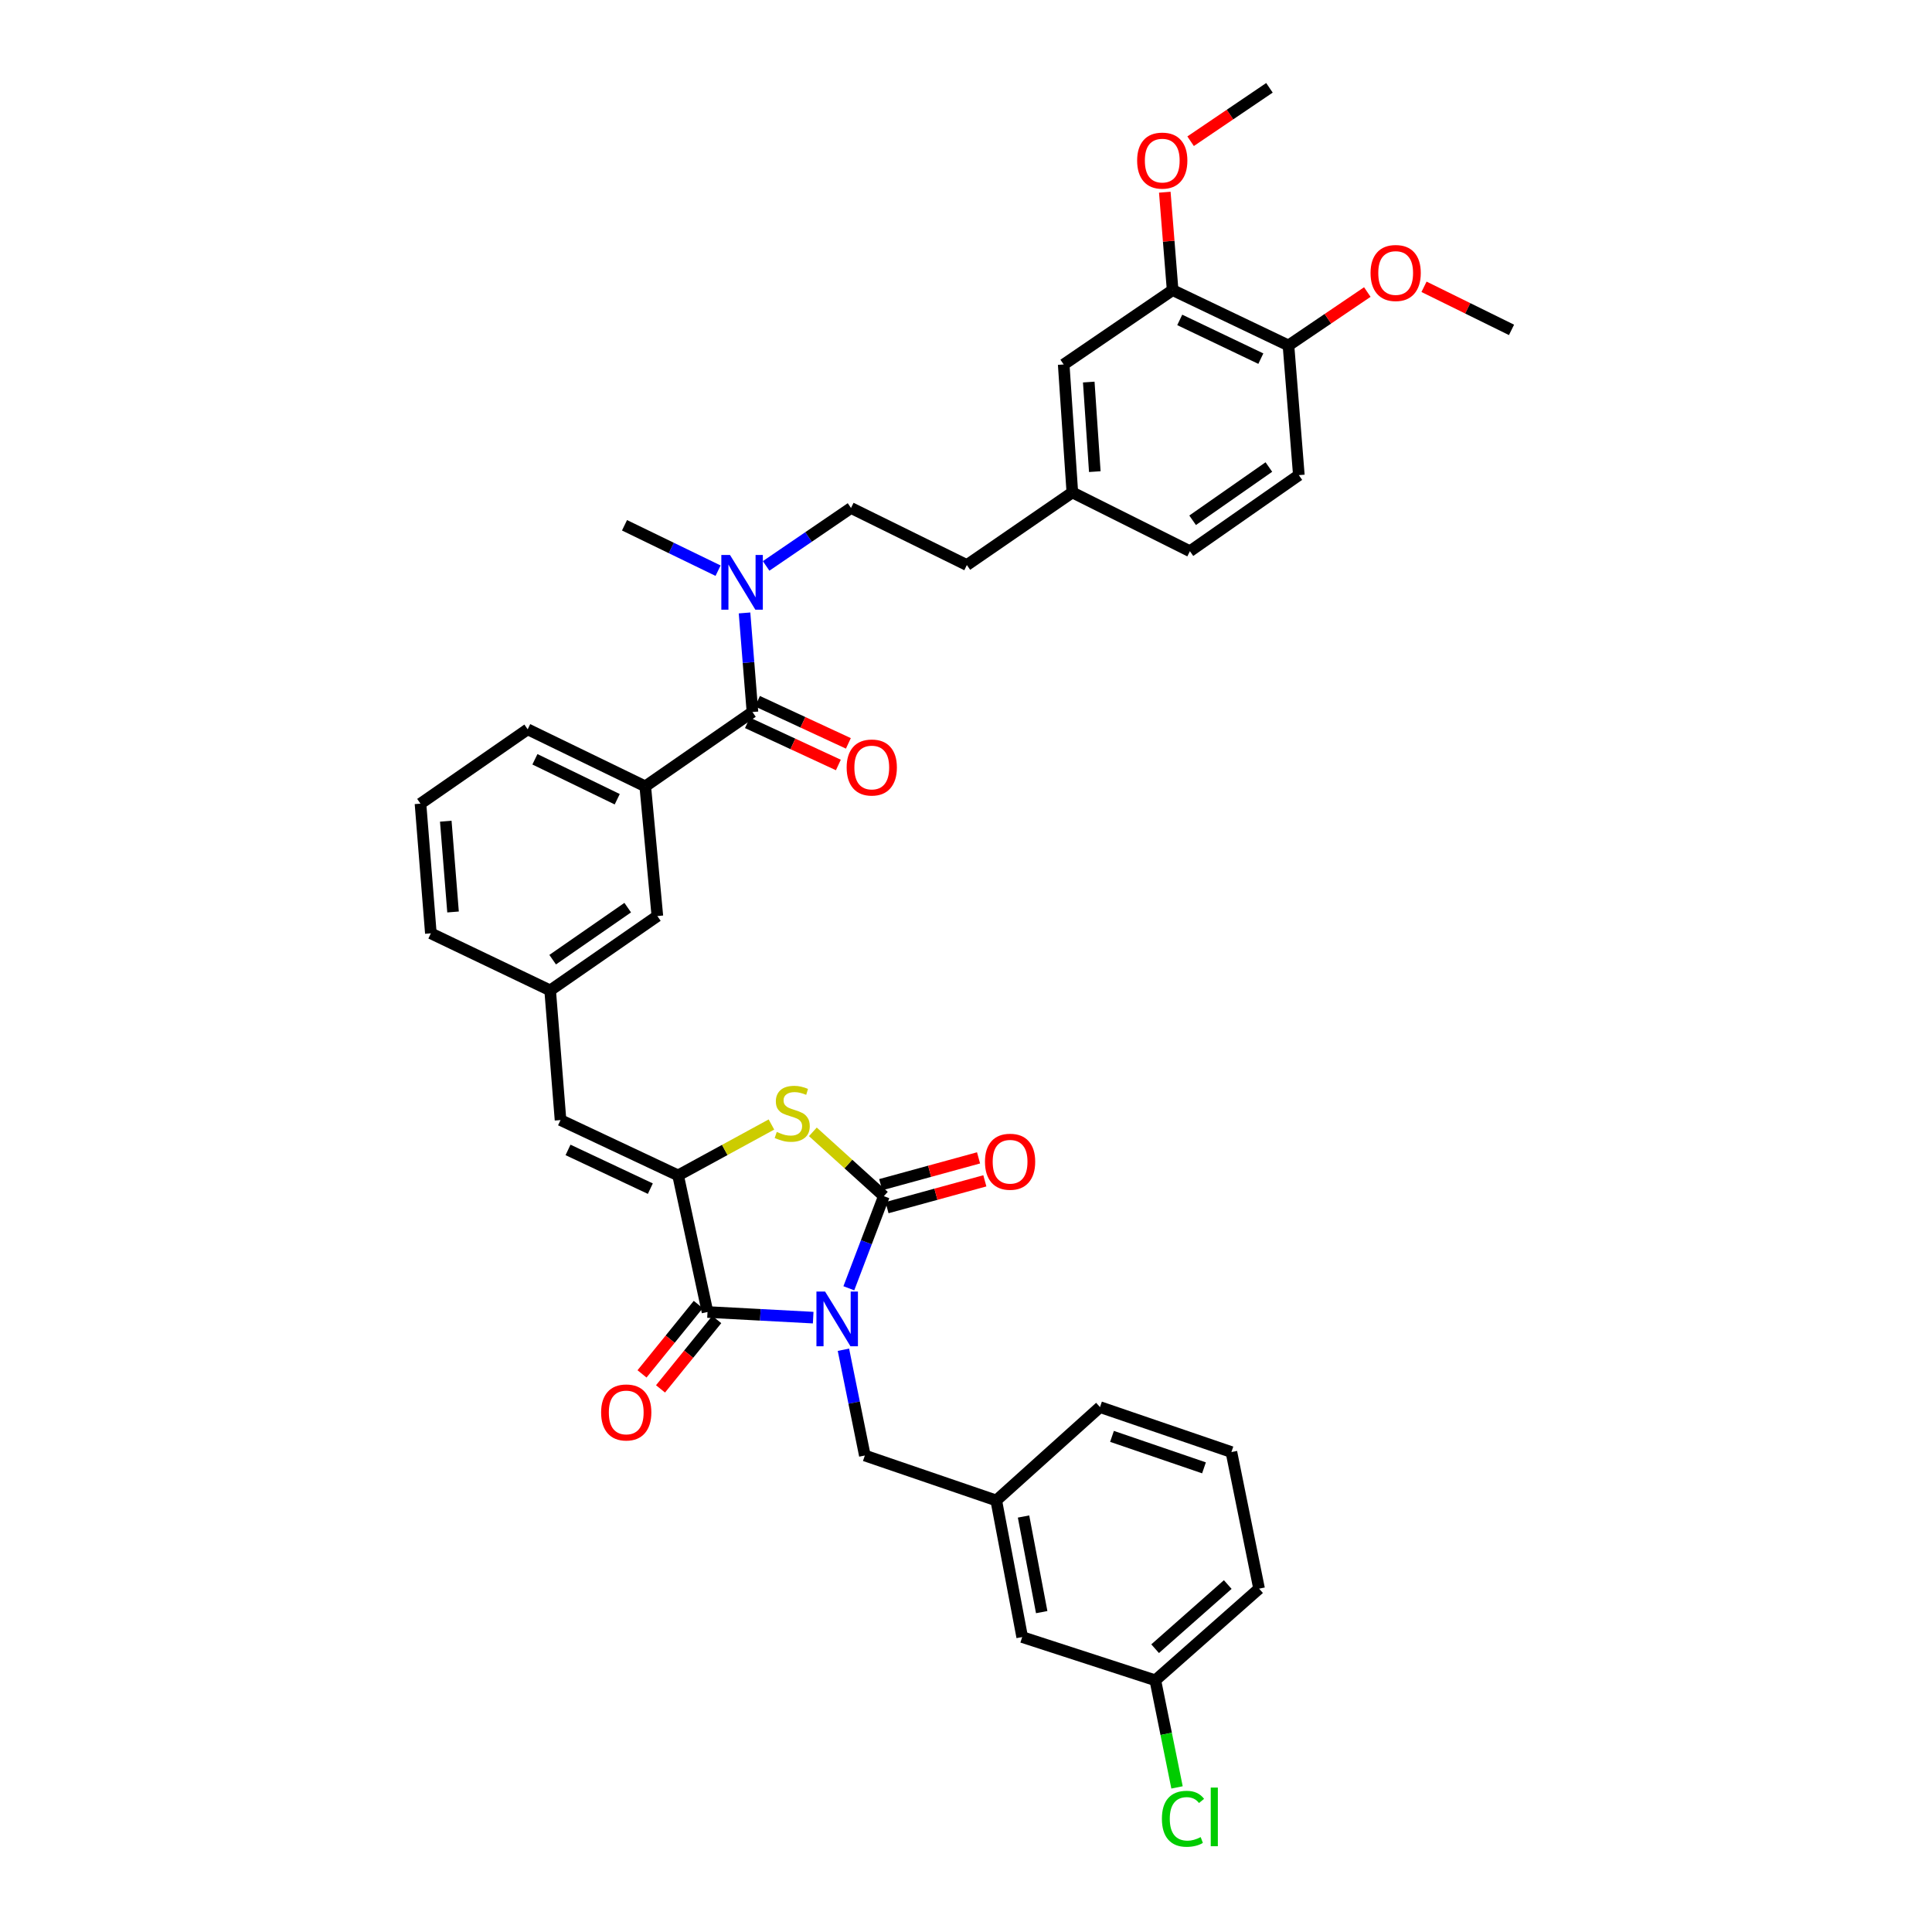 <?xml version='1.0' encoding='iso-8859-1'?>
<svg version='1.1' baseProfile='full'
              xmlns='http://www.w3.org/2000/svg'
                      xmlns:rdkit='http://www.rdkit.org/xml'
                      xmlns:xlink='http://www.w3.org/1999/xlink'
                  xml:space='preserve'
width='1000px' height='1000px' viewBox='0 0 1000 1000'>
<!-- END OF HEADER -->
<rect style='opacity:1.0;fill:#FFFFFF;stroke:none' width='1000' height='1000' x='0' y='0'> </rect>
<path class='bond-0' d='M 606.949,150.164 L 666.912,178.803' style='fill:none;fill-rule:evenodd;stroke:#000000;stroke-width:6px;stroke-linecap:butt;stroke-linejoin:miter;stroke-opacity:1' />
<path class='bond-0' d='M 610.631,165.583 L 652.605,185.63' style='fill:none;fill-rule:evenodd;stroke:#000000;stroke-width:6px;stroke-linecap:butt;stroke-linejoin:miter;stroke-opacity:1' />
<path class='bond-1' d='M 606.949,150.164 L 550.567,188.651' style='fill:none;fill-rule:evenodd;stroke:#000000;stroke-width:6px;stroke-linecap:butt;stroke-linejoin:miter;stroke-opacity:1' />
<path class='bond-2' d='M 606.949,150.164 L 604.922,124.826' style='fill:none;fill-rule:evenodd;stroke:#000000;stroke-width:6px;stroke-linecap:butt;stroke-linejoin:miter;stroke-opacity:1' />
<path class='bond-2' d='M 604.922,124.826 L 602.895,99.488' style='fill:none;fill-rule:evenodd;stroke:#FF0000;stroke-width:6px;stroke-linecap:butt;stroke-linejoin:miter;stroke-opacity:1' />
<path class='bond-3' d='M 389.47,368.54 L 387.419,342.899' style='fill:none;fill-rule:evenodd;stroke:#000000;stroke-width:6px;stroke-linecap:butt;stroke-linejoin:miter;stroke-opacity:1' />
<path class='bond-3' d='M 387.419,342.899 L 385.368,317.257' style='fill:none;fill-rule:evenodd;stroke:#0000FF;stroke-width:6px;stroke-linecap:butt;stroke-linejoin:miter;stroke-opacity:1' />
<path class='bond-4' d='M 386.877,374.131 L 410.404,385.042' style='fill:none;fill-rule:evenodd;stroke:#000000;stroke-width:6px;stroke-linecap:butt;stroke-linejoin:miter;stroke-opacity:1' />
<path class='bond-4' d='M 410.404,385.042 L 433.932,395.953' style='fill:none;fill-rule:evenodd;stroke:#FF0000;stroke-width:6px;stroke-linecap:butt;stroke-linejoin:miter;stroke-opacity:1' />
<path class='bond-4' d='M 392.063,362.949 L 415.59,373.859' style='fill:none;fill-rule:evenodd;stroke:#000000;stroke-width:6px;stroke-linecap:butt;stroke-linejoin:miter;stroke-opacity:1' />
<path class='bond-4' d='M 415.59,373.859 L 439.118,384.77' style='fill:none;fill-rule:evenodd;stroke:#FF0000;stroke-width:6px;stroke-linecap:butt;stroke-linejoin:miter;stroke-opacity:1' />
<path class='bond-5' d='M 389.47,368.54 L 333.985,407.02' style='fill:none;fill-rule:evenodd;stroke:#000000;stroke-width:6px;stroke-linecap:butt;stroke-linejoin:miter;stroke-opacity:1' />
<path class='bond-6' d='M 371.67,295.382 L 347.459,283.633' style='fill:none;fill-rule:evenodd;stroke:#0000FF;stroke-width:6px;stroke-linecap:butt;stroke-linejoin:miter;stroke-opacity:1' />
<path class='bond-6' d='M 347.459,283.633 L 323.247,271.884' style='fill:none;fill-rule:evenodd;stroke:#000000;stroke-width:6px;stroke-linecap:butt;stroke-linejoin:miter;stroke-opacity:1' />
<path class='bond-7' d='M 396.547,292.919 L 418.515,277.926' style='fill:none;fill-rule:evenodd;stroke:#0000FF;stroke-width:6px;stroke-linecap:butt;stroke-linejoin:miter;stroke-opacity:1' />
<path class='bond-7' d='M 418.515,277.926 L 440.482,262.934' style='fill:none;fill-rule:evenodd;stroke:#000000;stroke-width:6px;stroke-linecap:butt;stroke-linejoin:miter;stroke-opacity:1' />
<path class='bond-8' d='M 666.912,178.803 L 672.281,245.929' style='fill:none;fill-rule:evenodd;stroke:#000000;stroke-width:6px;stroke-linecap:butt;stroke-linejoin:miter;stroke-opacity:1' />
<path class='bond-9' d='M 666.912,178.803 L 687.316,164.982' style='fill:none;fill-rule:evenodd;stroke:#000000;stroke-width:6px;stroke-linecap:butt;stroke-linejoin:miter;stroke-opacity:1' />
<path class='bond-9' d='M 687.316,164.982 L 707.721,151.161' style='fill:none;fill-rule:evenodd;stroke:#FF0000;stroke-width:6px;stroke-linecap:butt;stroke-linejoin:miter;stroke-opacity:1' />
<path class='bond-10' d='M 597.998,869.72 L 651.695,822.283' style='fill:none;fill-rule:evenodd;stroke:#000000;stroke-width:6px;stroke-linecap:butt;stroke-linejoin:miter;stroke-opacity:1' />
<path class='bond-10' d='M 597.891,853.367 L 635.479,820.16' style='fill:none;fill-rule:evenodd;stroke:#000000;stroke-width:6px;stroke-linecap:butt;stroke-linejoin:miter;stroke-opacity:1' />
<path class='bond-11' d='M 597.998,869.72 L 529.084,847.34' style='fill:none;fill-rule:evenodd;stroke:#000000;stroke-width:6px;stroke-linecap:butt;stroke-linejoin:miter;stroke-opacity:1' />
<path class='bond-12' d='M 597.998,869.72 L 603.612,897.439' style='fill:none;fill-rule:evenodd;stroke:#000000;stroke-width:6px;stroke-linecap:butt;stroke-linejoin:miter;stroke-opacity:1' />
<path class='bond-12' d='M 603.612,897.439 L 609.226,925.158' style='fill:none;fill-rule:evenodd;stroke:#00CC00;stroke-width:6px;stroke-linecap:butt;stroke-linejoin:miter;stroke-opacity:1' />
<path class='bond-13' d='M 366.206,679.093 L 350.989,608.385' style='fill:none;fill-rule:evenodd;stroke:#000000;stroke-width:6px;stroke-linecap:butt;stroke-linejoin:miter;stroke-opacity:1' />
<path class='bond-14' d='M 366.206,679.093 L 393.556,680.55' style='fill:none;fill-rule:evenodd;stroke:#000000;stroke-width:6px;stroke-linecap:butt;stroke-linejoin:miter;stroke-opacity:1' />
<path class='bond-14' d='M 393.556,680.55 L 420.905,682.007' style='fill:none;fill-rule:evenodd;stroke:#0000FF;stroke-width:6px;stroke-linecap:butt;stroke-linejoin:miter;stroke-opacity:1' />
<path class='bond-15' d='M 361.418,675.212 L 346.864,693.169' style='fill:none;fill-rule:evenodd;stroke:#000000;stroke-width:6px;stroke-linecap:butt;stroke-linejoin:miter;stroke-opacity:1' />
<path class='bond-15' d='M 346.864,693.169 L 332.31,711.125' style='fill:none;fill-rule:evenodd;stroke:#FF0000;stroke-width:6px;stroke-linecap:butt;stroke-linejoin:miter;stroke-opacity:1' />
<path class='bond-15' d='M 370.994,682.974 L 356.44,700.93' style='fill:none;fill-rule:evenodd;stroke:#000000;stroke-width:6px;stroke-linecap:butt;stroke-linejoin:miter;stroke-opacity:1' />
<path class='bond-15' d='M 356.44,700.93 L 341.886,718.887' style='fill:none;fill-rule:evenodd;stroke:#FF0000;stroke-width:6px;stroke-linecap:butt;stroke-linejoin:miter;stroke-opacity:1' />
<path class='bond-16' d='M 439.356,666.809 L 448.421,642.969' style='fill:none;fill-rule:evenodd;stroke:#0000FF;stroke-width:6px;stroke-linecap:butt;stroke-linejoin:miter;stroke-opacity:1' />
<path class='bond-16' d='M 448.421,642.969 L 457.486,619.13' style='fill:none;fill-rule:evenodd;stroke:#000000;stroke-width:6px;stroke-linecap:butt;stroke-linejoin:miter;stroke-opacity:1' />
<path class='bond-17' d='M 436.559,698.632 L 442.102,726' style='fill:none;fill-rule:evenodd;stroke:#0000FF;stroke-width:6px;stroke-linecap:butt;stroke-linejoin:miter;stroke-opacity:1' />
<path class='bond-17' d='M 442.102,726 L 447.645,753.369' style='fill:none;fill-rule:evenodd;stroke:#000000;stroke-width:6px;stroke-linecap:butt;stroke-linejoin:miter;stroke-opacity:1' />
<path class='bond-18' d='M 459.115,625.075 L 484.434,618.137' style='fill:none;fill-rule:evenodd;stroke:#000000;stroke-width:6px;stroke-linecap:butt;stroke-linejoin:miter;stroke-opacity:1' />
<path class='bond-18' d='M 484.434,618.137 L 509.754,611.199' style='fill:none;fill-rule:evenodd;stroke:#FF0000;stroke-width:6px;stroke-linecap:butt;stroke-linejoin:miter;stroke-opacity:1' />
<path class='bond-18' d='M 455.857,613.186 L 481.177,606.248' style='fill:none;fill-rule:evenodd;stroke:#000000;stroke-width:6px;stroke-linecap:butt;stroke-linejoin:miter;stroke-opacity:1' />
<path class='bond-18' d='M 481.177,606.248 L 506.496,599.311' style='fill:none;fill-rule:evenodd;stroke:#FF0000;stroke-width:6px;stroke-linecap:butt;stroke-linejoin:miter;stroke-opacity:1' />
<path class='bond-19' d='M 457.486,619.13 L 439.111,602.487' style='fill:none;fill-rule:evenodd;stroke:#000000;stroke-width:6px;stroke-linecap:butt;stroke-linejoin:miter;stroke-opacity:1' />
<path class='bond-19' d='M 439.111,602.487 L 420.735,585.844' style='fill:none;fill-rule:evenodd;stroke:#CCCC00;stroke-width:6px;stroke-linecap:butt;stroke-linejoin:miter;stroke-opacity:1' />
<path class='bond-20' d='M 651.695,822.283 L 637.375,751.582' style='fill:none;fill-rule:evenodd;stroke:#000000;stroke-width:6px;stroke-linecap:butt;stroke-linejoin:miter;stroke-opacity:1' />
<path class='bond-21' d='M 637.375,751.582 L 569.359,728.312' style='fill:none;fill-rule:evenodd;stroke:#000000;stroke-width:6px;stroke-linecap:butt;stroke-linejoin:miter;stroke-opacity:1' />
<path class='bond-21' d='M 623.183,759.754 L 575.571,743.465' style='fill:none;fill-rule:evenodd;stroke:#000000;stroke-width:6px;stroke-linecap:butt;stroke-linejoin:miter;stroke-opacity:1' />
<path class='bond-22' d='M 333.985,407.02 L 273.125,377.491' style='fill:none;fill-rule:evenodd;stroke:#000000;stroke-width:6px;stroke-linecap:butt;stroke-linejoin:miter;stroke-opacity:1' />
<path class='bond-22' d='M 319.475,413.681 L 276.873,393.01' style='fill:none;fill-rule:evenodd;stroke:#000000;stroke-width:6px;stroke-linecap:butt;stroke-linejoin:miter;stroke-opacity:1' />
<path class='bond-23' d='M 333.985,407.02 L 340.251,474.147' style='fill:none;fill-rule:evenodd;stroke:#000000;stroke-width:6px;stroke-linecap:butt;stroke-linejoin:miter;stroke-opacity:1' />
<path class='bond-24' d='M 350.989,608.385 L 375.141,595.213' style='fill:none;fill-rule:evenodd;stroke:#000000;stroke-width:6px;stroke-linecap:butt;stroke-linejoin:miter;stroke-opacity:1' />
<path class='bond-24' d='M 375.141,595.213 L 399.293,582.041' style='fill:none;fill-rule:evenodd;stroke:#CCCC00;stroke-width:6px;stroke-linecap:butt;stroke-linejoin:miter;stroke-opacity:1' />
<path class='bond-25' d='M 350.989,608.385 L 290.129,579.746' style='fill:none;fill-rule:evenodd;stroke:#000000;stroke-width:6px;stroke-linecap:butt;stroke-linejoin:miter;stroke-opacity:1' />
<path class='bond-25' d='M 336.612,615.243 L 294.01,595.196' style='fill:none;fill-rule:evenodd;stroke:#000000;stroke-width:6px;stroke-linecap:butt;stroke-linejoin:miter;stroke-opacity:1' />
<path class='bond-26' d='M 290.129,579.746 L 284.76,512.627' style='fill:none;fill-rule:evenodd;stroke:#000000;stroke-width:6px;stroke-linecap:butt;stroke-linejoin:miter;stroke-opacity:1' />
<path class='bond-27' d='M 273.125,377.491 L 217.641,415.971' style='fill:none;fill-rule:evenodd;stroke:#000000;stroke-width:6px;stroke-linecap:butt;stroke-linejoin:miter;stroke-opacity:1' />
<path class='bond-28' d='M 217.641,415.971 L 223.01,483.09' style='fill:none;fill-rule:evenodd;stroke:#000000;stroke-width:6px;stroke-linecap:butt;stroke-linejoin:miter;stroke-opacity:1' />
<path class='bond-28' d='M 230.734,425.056 L 234.492,472.039' style='fill:none;fill-rule:evenodd;stroke:#000000;stroke-width:6px;stroke-linecap:butt;stroke-linejoin:miter;stroke-opacity:1' />
<path class='bond-29' d='M 223.01,483.09 L 284.76,512.627' style='fill:none;fill-rule:evenodd;stroke:#000000;stroke-width:6px;stroke-linecap:butt;stroke-linejoin:miter;stroke-opacity:1' />
<path class='bond-30' d='M 284.76,512.627 L 340.251,474.147' style='fill:none;fill-rule:evenodd;stroke:#000000;stroke-width:6px;stroke-linecap:butt;stroke-linejoin:miter;stroke-opacity:1' />
<path class='bond-30' d='M 286.06,496.725 L 324.903,469.789' style='fill:none;fill-rule:evenodd;stroke:#000000;stroke-width:6px;stroke-linecap:butt;stroke-linejoin:miter;stroke-opacity:1' />
<path class='bond-31' d='M 569.359,728.312 L 515.662,776.639' style='fill:none;fill-rule:evenodd;stroke:#000000;stroke-width:6px;stroke-linecap:butt;stroke-linejoin:miter;stroke-opacity:1' />
<path class='bond-32' d='M 515.662,776.639 L 529.084,847.34' style='fill:none;fill-rule:evenodd;stroke:#000000;stroke-width:6px;stroke-linecap:butt;stroke-linejoin:miter;stroke-opacity:1' />
<path class='bond-32' d='M 529.786,784.945 L 539.182,834.436' style='fill:none;fill-rule:evenodd;stroke:#000000;stroke-width:6px;stroke-linecap:butt;stroke-linejoin:miter;stroke-opacity:1' />
<path class='bond-33' d='M 515.662,776.639 L 447.645,753.369' style='fill:none;fill-rule:evenodd;stroke:#000000;stroke-width:6px;stroke-linecap:butt;stroke-linejoin:miter;stroke-opacity:1' />
<path class='bond-34' d='M 550.567,188.651 L 555.039,254.88' style='fill:none;fill-rule:evenodd;stroke:#000000;stroke-width:6px;stroke-linecap:butt;stroke-linejoin:miter;stroke-opacity:1' />
<path class='bond-34' d='M 563.537,197.755 L 566.667,244.115' style='fill:none;fill-rule:evenodd;stroke:#000000;stroke-width:6px;stroke-linecap:butt;stroke-linejoin:miter;stroke-opacity:1' />
<path class='bond-35' d='M 672.281,245.929 L 615.899,285.307' style='fill:none;fill-rule:evenodd;stroke:#000000;stroke-width:6px;stroke-linecap:butt;stroke-linejoin:miter;stroke-opacity:1' />
<path class='bond-35' d='M 656.765,241.73 L 617.298,269.294' style='fill:none;fill-rule:evenodd;stroke:#000000;stroke-width:6px;stroke-linecap:butt;stroke-linejoin:miter;stroke-opacity:1' />
<path class='bond-36' d='M 555.039,254.88 L 615.899,285.307' style='fill:none;fill-rule:evenodd;stroke:#000000;stroke-width:6px;stroke-linecap:butt;stroke-linejoin:miter;stroke-opacity:1' />
<path class='bond-37' d='M 555.039,254.88 L 500.445,292.463' style='fill:none;fill-rule:evenodd;stroke:#000000;stroke-width:6px;stroke-linecap:butt;stroke-linejoin:miter;stroke-opacity:1' />
<path class='bond-38' d='M 616.255,73.102 L 636.66,59.278' style='fill:none;fill-rule:evenodd;stroke:#FF0000;stroke-width:6px;stroke-linecap:butt;stroke-linejoin:miter;stroke-opacity:1' />
<path class='bond-38' d='M 636.66,59.278 L 657.064,45.455' style='fill:none;fill-rule:evenodd;stroke:#000000;stroke-width:6px;stroke-linecap:butt;stroke-linejoin:miter;stroke-opacity:1' />
<path class='bond-39' d='M 737.067,148.445 L 759.713,159.597' style='fill:none;fill-rule:evenodd;stroke:#FF0000;stroke-width:6px;stroke-linecap:butt;stroke-linejoin:miter;stroke-opacity:1' />
<path class='bond-39' d='M 759.713,159.597 L 782.359,170.75' style='fill:none;fill-rule:evenodd;stroke:#000000;stroke-width:6px;stroke-linecap:butt;stroke-linejoin:miter;stroke-opacity:1' />
<path class='bond-40' d='M 440.482,262.934 L 500.445,292.463' style='fill:none;fill-rule:evenodd;stroke:#000000;stroke-width:6px;stroke-linecap:butt;stroke-linejoin:miter;stroke-opacity:1' />
<path  class='atom-2' d='M 377.841 287.254
L 387.121 302.254
Q 388.041 303.734, 389.521 306.414
Q 391.001 309.094, 391.081 309.254
L 391.081 287.254
L 394.841 287.254
L 394.841 315.574
L 390.961 315.574
L 381.001 299.174
Q 379.841 297.254, 378.601 295.054
Q 377.401 292.854, 377.041 292.174
L 377.041 315.574
L 373.361 315.574
L 373.361 287.254
L 377.841 287.254
' fill='#0000FF'/>
<path  class='atom-3' d='M 438.227 397.259
Q 438.227 390.459, 441.587 386.659
Q 444.947 382.859, 451.227 382.859
Q 457.507 382.859, 460.867 386.659
Q 464.227 390.459, 464.227 397.259
Q 464.227 404.139, 460.827 408.059
Q 457.427 411.939, 451.227 411.939
Q 444.987 411.939, 441.587 408.059
Q 438.227 404.179, 438.227 397.259
M 451.227 408.739
Q 455.547 408.739, 457.867 405.859
Q 460.227 402.939, 460.227 397.259
Q 460.227 391.699, 457.867 388.899
Q 455.547 386.059, 451.227 386.059
Q 446.907 386.059, 444.547 388.859
Q 442.227 391.659, 442.227 397.259
Q 442.227 402.979, 444.547 405.859
Q 446.907 408.739, 451.227 408.739
' fill='#FF0000'/>
<path  class='atom-7' d='M 427.066 668.508
L 436.346 683.508
Q 437.266 684.988, 438.746 687.668
Q 440.226 690.348, 440.306 690.508
L 440.306 668.508
L 444.066 668.508
L 444.066 696.828
L 440.186 696.828
L 430.226 680.428
Q 429.066 678.508, 427.826 676.308
Q 426.626 674.108, 426.266 673.428
L 426.266 696.828
L 422.586 696.828
L 422.586 668.508
L 427.066 668.508
' fill='#0000FF'/>
<path  class='atom-9' d='M 509.818 601.309
Q 509.818 594.509, 513.178 590.709
Q 516.538 586.909, 522.818 586.909
Q 529.098 586.909, 532.458 590.709
Q 535.818 594.509, 535.818 601.309
Q 535.818 608.189, 532.418 612.109
Q 529.018 615.989, 522.818 615.989
Q 516.578 615.989, 513.178 612.109
Q 509.818 608.229, 509.818 601.309
M 522.818 612.789
Q 527.138 612.789, 529.458 609.909
Q 531.818 606.989, 531.818 601.309
Q 531.818 595.749, 529.458 592.949
Q 527.138 590.109, 522.818 590.109
Q 518.498 590.109, 516.138 592.909
Q 513.818 595.709, 513.818 601.309
Q 513.818 607.029, 516.138 609.909
Q 518.498 612.789, 522.818 612.789
' fill='#FF0000'/>
<path  class='atom-10' d='M 311.138 731.076
Q 311.138 724.276, 314.498 720.476
Q 317.858 716.676, 324.138 716.676
Q 330.418 716.676, 333.778 720.476
Q 337.138 724.276, 337.138 731.076
Q 337.138 737.956, 333.738 741.876
Q 330.338 745.756, 324.138 745.756
Q 317.898 745.756, 314.498 741.876
Q 311.138 737.996, 311.138 731.076
M 324.138 742.556
Q 328.458 742.556, 330.778 739.676
Q 333.138 736.756, 333.138 731.076
Q 333.138 725.516, 330.778 722.716
Q 328.458 719.876, 324.138 719.876
Q 319.818 719.876, 317.458 722.676
Q 315.138 725.476, 315.138 731.076
Q 315.138 736.796, 317.458 739.676
Q 319.818 742.556, 324.138 742.556
' fill='#FF0000'/>
<path  class='atom-18' d='M 402.055 585.891
Q 402.375 586.011, 403.695 586.571
Q 405.015 587.131, 406.455 587.491
Q 407.935 587.811, 409.375 587.811
Q 412.055 587.811, 413.615 586.531
Q 415.175 585.211, 415.175 582.931
Q 415.175 581.371, 414.375 580.411
Q 413.615 579.451, 412.415 578.931
Q 411.215 578.411, 409.215 577.811
Q 406.695 577.051, 405.175 576.331
Q 403.695 575.611, 402.615 574.091
Q 401.575 572.571, 401.575 570.011
Q 401.575 566.451, 403.975 564.251
Q 406.415 562.051, 411.215 562.051
Q 414.495 562.051, 418.215 563.611
L 417.295 566.691
Q 413.895 565.291, 411.335 565.291
Q 408.575 565.291, 407.055 566.451
Q 405.535 567.571, 405.575 569.531
Q 405.575 571.051, 406.335 571.971
Q 407.135 572.891, 408.255 573.411
Q 409.415 573.931, 411.335 574.531
Q 413.895 575.331, 415.415 576.131
Q 416.935 576.931, 418.015 578.571
Q 419.135 580.171, 419.135 582.931
Q 419.135 586.851, 416.495 588.971
Q 413.895 591.051, 409.535 591.051
Q 407.015 591.051, 405.095 590.491
Q 403.215 589.971, 400.975 589.051
L 402.055 585.891
' fill='#CCCC00'/>
<path  class='atom-26' d='M 601.398 941.402
Q 601.398 934.362, 604.678 930.682
Q 607.998 926.962, 614.278 926.962
Q 620.118 926.962, 623.238 931.082
L 620.598 933.242
Q 618.318 930.242, 614.278 930.242
Q 609.998 930.242, 607.718 933.122
Q 605.478 935.962, 605.478 941.402
Q 605.478 947.002, 607.798 949.882
Q 610.158 952.762, 614.718 952.762
Q 617.838 952.762, 621.478 950.882
L 622.598 953.882
Q 621.118 954.842, 618.878 955.402
Q 616.638 955.962, 614.158 955.962
Q 607.998 955.962, 604.678 952.202
Q 601.398 948.442, 601.398 941.402
' fill='#00CC00'/>
<path  class='atom-26' d='M 626.678 925.242
L 630.358 925.242
L 630.358 955.602
L 626.678 955.602
L 626.678 925.242
' fill='#00CC00'/>
<path  class='atom-31' d='M 588.58 83.124
Q 588.58 76.324, 591.94 72.524
Q 595.3 68.724, 601.58 68.724
Q 607.86 68.724, 611.22 72.524
Q 614.58 76.324, 614.58 83.124
Q 614.58 90.004, 611.18 93.924
Q 607.78 97.804, 601.58 97.804
Q 595.34 97.804, 591.94 93.924
Q 588.58 90.044, 588.58 83.124
M 601.58 94.604
Q 605.9 94.604, 608.22 91.724
Q 610.58 88.804, 610.58 83.124
Q 610.58 77.564, 608.22 74.764
Q 605.9 71.924, 601.58 71.924
Q 597.26 71.924, 594.9 74.724
Q 592.58 77.524, 592.58 83.124
Q 592.58 88.844, 594.9 91.724
Q 597.26 94.604, 601.58 94.604
' fill='#FF0000'/>
<path  class='atom-32' d='M 709.396 141.3
Q 709.396 134.5, 712.756 130.7
Q 716.116 126.9, 722.396 126.9
Q 728.676 126.9, 732.036 130.7
Q 735.396 134.5, 735.396 141.3
Q 735.396 148.18, 731.996 152.1
Q 728.596 155.98, 722.396 155.98
Q 716.156 155.98, 712.756 152.1
Q 709.396 148.22, 709.396 141.3
M 722.396 152.78
Q 726.716 152.78, 729.036 149.9
Q 731.396 146.98, 731.396 141.3
Q 731.396 135.74, 729.036 132.94
Q 726.716 130.1, 722.396 130.1
Q 718.076 130.1, 715.716 132.9
Q 713.396 135.7, 713.396 141.3
Q 713.396 147.02, 715.716 149.9
Q 718.076 152.78, 722.396 152.78
' fill='#FF0000'/>
</svg>
